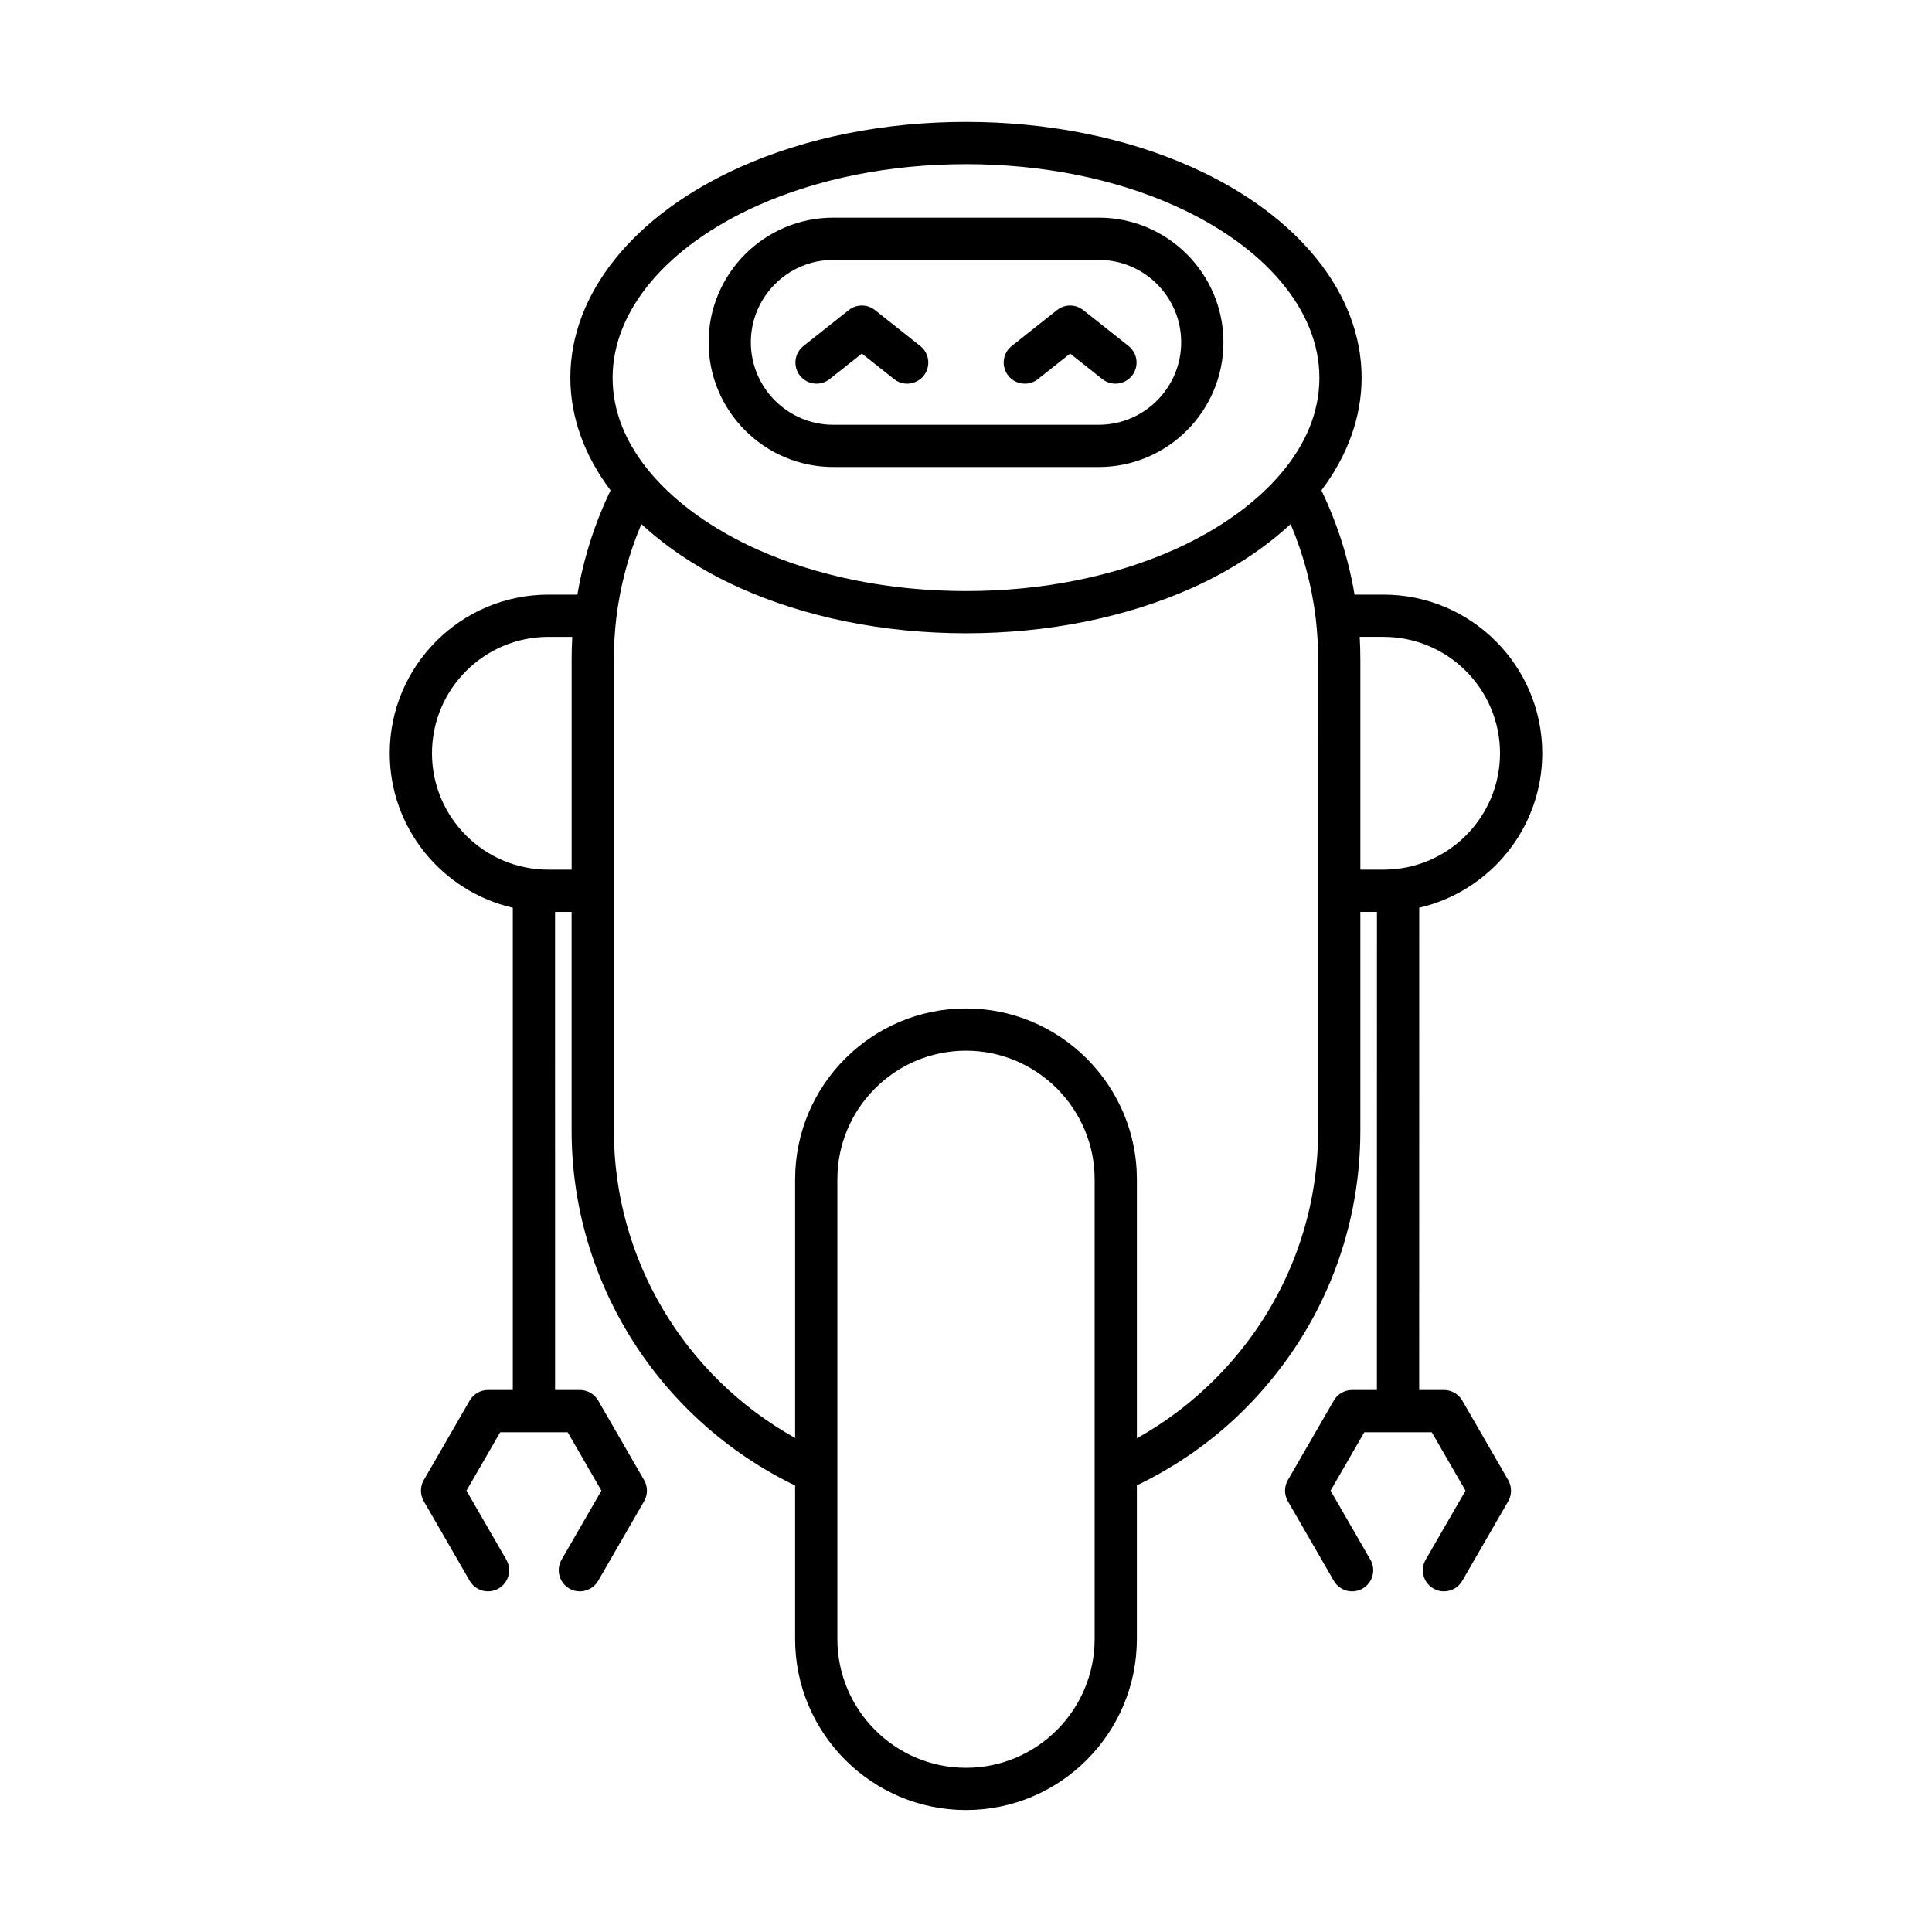<?xml version="1.0" encoding="UTF-8"?>
<!-- Uploaded to: SVG Repo, www.svgrepo.com, Generator: SVG Repo Mixer Tools -->
<svg fill="#000000" width="800px" height="800px" version="1.1" viewBox="144 144 512 512" xmlns="http://www.w3.org/2000/svg">
 <g>
  <path d="m435.18 201.68h-70.352c-18.219 0-33.043 14.82-33.043 33.039s14.824 33.047 33.043 33.047h70.352c18.219 0 33.043-14.824 33.043-33.047 0-18.219-14.824-33.039-33.043-33.039zm0 54.891h-70.352c-12.047 0-21.848-9.801-21.848-21.852 0-12.043 9.801-21.844 21.848-21.844h70.352c12.047 0 21.848 9.801 21.848 21.844-0.004 12.047-9.805 21.852-21.848 21.852z"/>
  <path d="m375.88 226.18c-2.035-1.617-4.922-1.617-6.953 0l-12.008 9.516c-2.426 1.918-2.832 5.438-0.91 7.859 1.918 2.418 5.438 2.836 7.863 0.906l8.531-6.758 8.527 6.758c1.027 0.82 2.254 1.215 3.473 1.215 1.648 0 3.285-0.727 4.391-2.121 1.922-2.422 1.516-5.941-0.91-7.859z"/>
  <path d="m431.07 226.18c-2.039-1.617-4.922-1.617-6.953 0l-12.004 9.516c-2.426 1.918-2.832 5.438-0.91 7.859 1.105 1.395 2.738 2.121 4.391 2.121 1.219 0 2.445-0.395 3.473-1.215l8.527-6.758 8.531 6.758c2.418 1.93 5.941 1.516 7.863-0.906 1.922-2.422 1.516-5.941-0.91-7.859z"/>
  <path d="m552.71 343.62c0-23.18-18.859-42.039-42.043-42.039h-7.691c-1.617-9.562-4.555-18.816-8.789-27.629 6.961-9.215 10.656-19.465 10.656-29.859 0-22.297-16.785-43.148-44.902-55.77-17.539-7.867-38.266-12.02-59.941-12.02s-42.406 4.152-59.953 12.02c-28.113 12.621-44.898 33.473-44.898 55.77 0 10.395 3.695 20.641 10.656 29.859-4.234 8.812-7.172 18.066-8.789 27.629h-7.691c-23.18 0-42.043 18.859-42.043 42.039 0 19.941 13.965 36.645 32.617 40.941v127.8h-6.574c-2 0-3.848 1.066-4.848 2.801l-12.172 21.078c-0.996 1.734-0.996 3.863 0 5.598l12.172 21.086c1.547 2.672 4.961 3.586 7.648 2.051 2.676-1.547 3.594-4.969 2.051-7.648l-10.555-18.285 8.938-15.48h17.883l8.938 15.48-10.555 18.285c-1.543 2.68-0.625 6.102 2.051 7.648 0.883 0.508 1.844 0.75 2.793 0.75 1.934 0 3.816-1.008 4.856-2.801l12.172-21.086c0.996-1.734 0.996-3.863 0-5.598l-12.172-21.078c-1-1.734-2.848-2.801-4.848-2.801h-6.574l-0.004-126.7h4.387v57.992c0 40.098 23.152 76.562 59.227 94.02v40.668c0 25 20.312 45.34 45.285 45.34s45.285-20.34 45.285-45.34v-40.703c10.535-5.078 20.156-11.785 28.535-20.164 19.793-19.789 30.691-46.008 30.691-73.82v-57.992h4.398l-0.012 126.7h-6.574c-2 0-3.848 1.066-4.848 2.801l-12.172 21.078c-0.996 1.734-0.996 3.863 0 5.598l12.172 21.086c1.547 2.672 4.957 3.586 7.648 2.051 2.676-1.547 3.594-4.969 2.051-7.648l-10.555-18.285 8.938-15.48h17.883l8.938 15.48-10.555 18.285c-1.543 2.68-0.625 6.102 2.051 7.648 0.883 0.508 1.844 0.75 2.793 0.75 1.934 0 3.816-1.008 4.856-2.801l12.172-21.086c0.996-1.734 0.996-3.863 0-5.598l-12.172-21.078c-1-1.734-2.848-2.801-4.848-2.801h-6.574l0.012-127.81c18.645-4.305 32.602-21.004 32.602-40.941zm-257.22-24.742v55.59h-6.16c-17.008 0-30.848-13.836-30.848-30.848 0-17.008 13.836-30.844 30.848-30.844h6.328c-0.113 2.019-0.168 4.059-0.168 6.102zm138.6 215.36v0.012 44.09c0 18.828-15.293 34.145-34.09 34.145s-34.09-15.316-34.09-34.145v-121.81c0-18.801 15.293-34.09 34.09-34.09 9.031 0 17.59 3.559 24.07 9.988 6.461 6.512 10.02 15.07 10.02 24.102zm59.227-154.17v63.59c0 24.824-9.734 48.227-27.414 65.906-6.188 6.188-13.098 11.406-20.617 15.59v-68.625c0-12.004-4.711-23.363-13.297-32.02-8.625-8.555-19.984-13.266-31.988-13.266-24.973 0-45.285 20.312-45.285 45.285v68.551c-29.422-16.414-48.031-47.469-48.031-81.426v-124.78c0-3.754 0.215-7.473 0.633-11.043v-0.004c1.031-8.602 3.281-16.953 6.656-24.945 7.051 6.519 15.816 12.266 25.848 16.801 17.629 7.941 38.438 12.141 60.18 12.141s42.551-4.199 60.188-12.141c10.023-4.531 18.785-10.273 25.836-16.797 3.375 7.988 5.625 16.344 6.656 24.945v0.004c0.422 3.57 0.633 7.285 0.633 11.043zm-9.91-110.5c-6.672 7.812-16.297 14.699-27.824 19.914-16.195 7.297-35.418 11.152-55.582 11.152-20.168 0-39.387-3.856-55.574-11.148-11.539-5.219-21.16-12.109-27.828-19.914-6.801-7.988-10.25-16.559-10.25-25.477 0-17.762 14.316-34.797 38.285-45.559 16.113-7.219 35.258-11.035 55.367-11.035s39.254 3.816 55.363 11.039c23.973 10.766 38.289 27.797 38.289 45.559 0 8.914-3.449 17.484-10.246 25.469zm27.262 104.9h-6.16v-55.59c0-2.043-0.059-4.082-0.168-6.102h6.328c17.008 0 30.848 13.836 30.848 30.844 0 17.012-13.836 30.848-30.848 30.848z"/>
 </g>
</svg>
